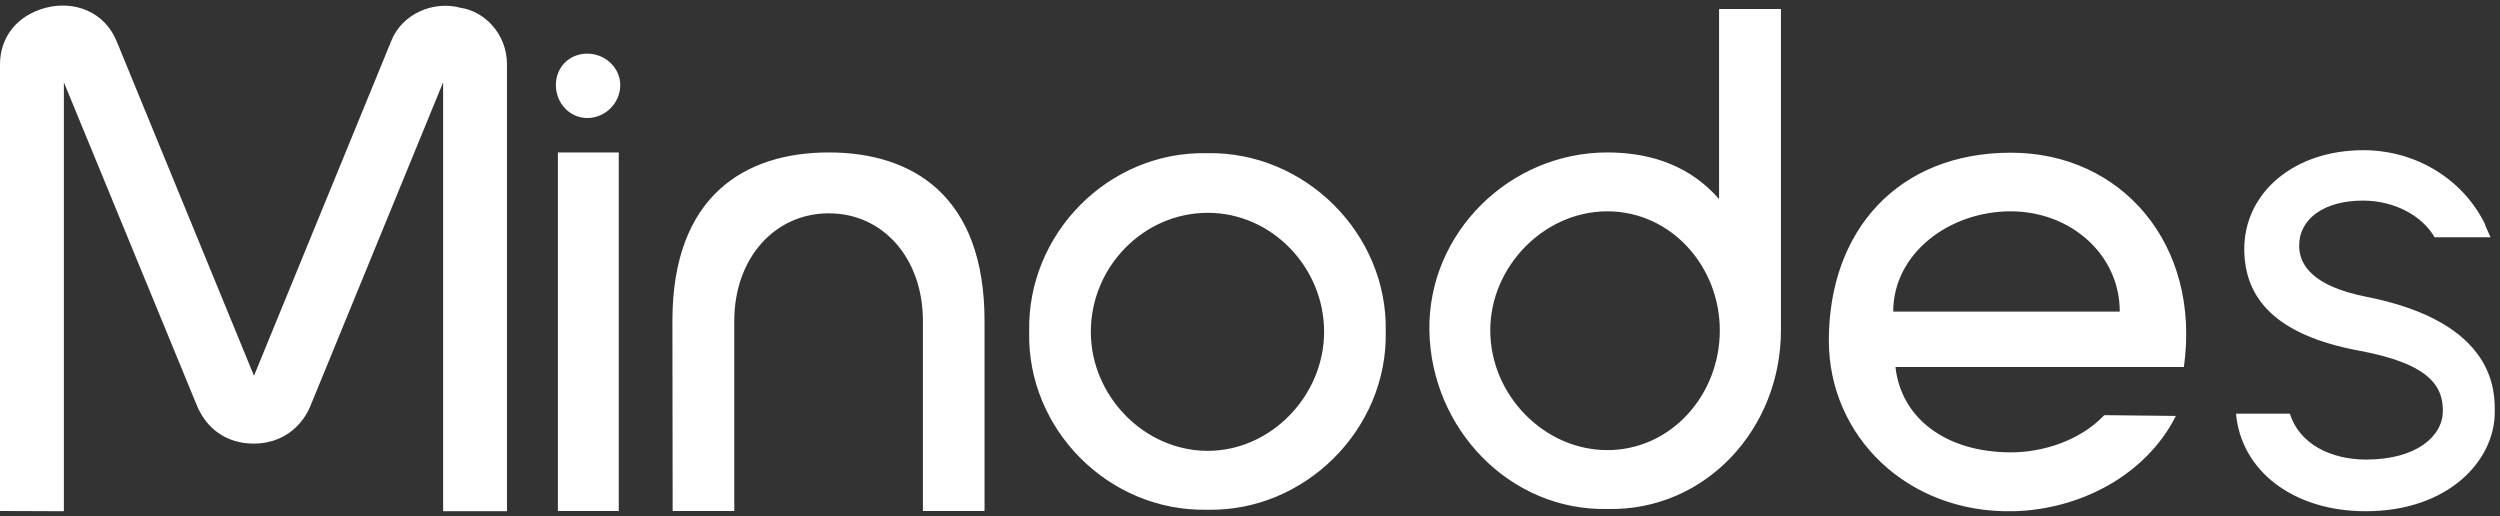 <?xml version="1.0" encoding="utf-8"?>
<!-- Generator: Adobe Illustrator 22.1.0, SVG Export Plug-In . SVG Version: 6.00 Build 0)  -->
<svg version="1.1" id="Warstwa_1" xmlns="http://www.w3.org/2000/svg" xmlns:xlink="http://www.w3.org/1999/xlink" x="0px" y="0px"
	 viewBox="0 0 1002 207" style="enable-background:new 0 0 1002 207;" xml:space="preserve">
<rect x="0" y="0" width="1002" height="207" fill="#333333" stroke="none"/>
<style type="text/css">
	.st0{fill:#FFFFFF;}
</style>
<path class="st0" d="M976.1,95v-1.1l19.8-4l2.3,5.2h-22.4c-5.2-8.9-16.4-14.7-28.7-14.7c-15.5,0-25.6,7.2-25.6,18.1
	c0,7.5,5.2,16.1,26.7,20.4c52.6,10.3,51.7,38.5,51.7,46.3c0,19.5-18.7,39.7-51.7,39.7c-29.3,0-50-16.4-52-39.1h21.6
	c3.7,12.1,16.4,18.4,30.5,18.4c20.4,0,30.8-9.5,30.8-19.5c0-9.2-4.3-18.7-33.3-24.1c-34.2-6.3-46-21.3-46.3-40.2
	c-0.3-23,19.8-40.2,47.7-40.2c21.3,0,40.2,11.8,48.9,29.9L976.1,95z M0,204.8v-179C0,15.1,6.6,6.2,18.4,3.1
	C29.6,0.2,42,4.5,46.9,16.9l54.9,133.7l54.9-133.9C161,5.4,173.9,0.2,184.5,3.1c9.8,1.4,18.7,10.6,18.7,22.7v179.1h-25.6V33
	l-52.9,129c-3.4,8.9-11.5,15.8-23,15.8c-10.6,0-19-5.7-23-15.8L25.6,33v171.9L0,204.8L0,204.8z M758.8,124.9
	c0-23.3,22.4-40.2,47.1-40.2c23.9,0,43.7,17.2,43.7,40.2C849.6,124.9,758.8,124.9,758.8,124.9z M875.3,147.1
	c6.9-49.2-25-85.9-69.3-85.9c-45.1,0-73,31-73,75.3c0,38.2,31.3,69.3,73.9,68.4c26.7-0.6,53.2-14.4,65.2-38.2l-28.7-0.3
	c-9.8,10.3-24.7,14.9-37.4,14.9c-25.9,0-44-13.5-46.3-34.2L875.3,147.1L875.3,147.1z M597.3,132.4c0-25.6,21.6-47.7,46.9-47.7
	c25.6,0,45.1,22.1,45.1,47.7c0,25.9-19.5,48-45.1,48C618.9,180.4,597.3,158.3,597.3,132.4z M572.9,132.4
	c0.6,39.4,32.2,72.4,71.3,71.6c39.4,0.9,69.6-32.2,69.6-71.6V3.6H689v76.2c-10.9-12.6-26.2-18.7-44.8-18.7
	C605.1,61.1,572.3,93.3,572.9,132.4z M437.2,133c0-25.9,21-47.7,46.9-47.7c25.6,0,46.6,21.8,46.6,47.7c0,25.6-21.3,47.7-46.6,47.7
	C458.5,180.7,437.2,158.6,437.2,133z M412.5,133c-0.9,39.1,31.9,72.1,71.3,71.3c39.1,0.9,72.4-32.2,71.6-71.3
	c0.9-39.4-32.5-72.4-71.6-71.6C444.4,60.5,411.6,93.6,412.5,133z M269.6,204.8h24.7v-76.2c0-25,16.1-43.1,37.9-43.1
	s37.7,18.1,37.7,43.1v76.2h24.7v-76.2c0-50.3-29-67.5-62.4-67.5s-62.7,17.2-62.7,67.5L269.6,204.8L269.6,204.8z M223.6,204.8H248
	V61.1h-24.4V204.8z M222.8,34.1c0,7.2,5.5,13.2,12.6,13.2c7.2,0,13.2-6,13.2-13.2c0-6.9-6-12.6-13.2-12.6
	C228.2,21.5,222.8,26.9,222.8,34.1z"/>
</svg>
